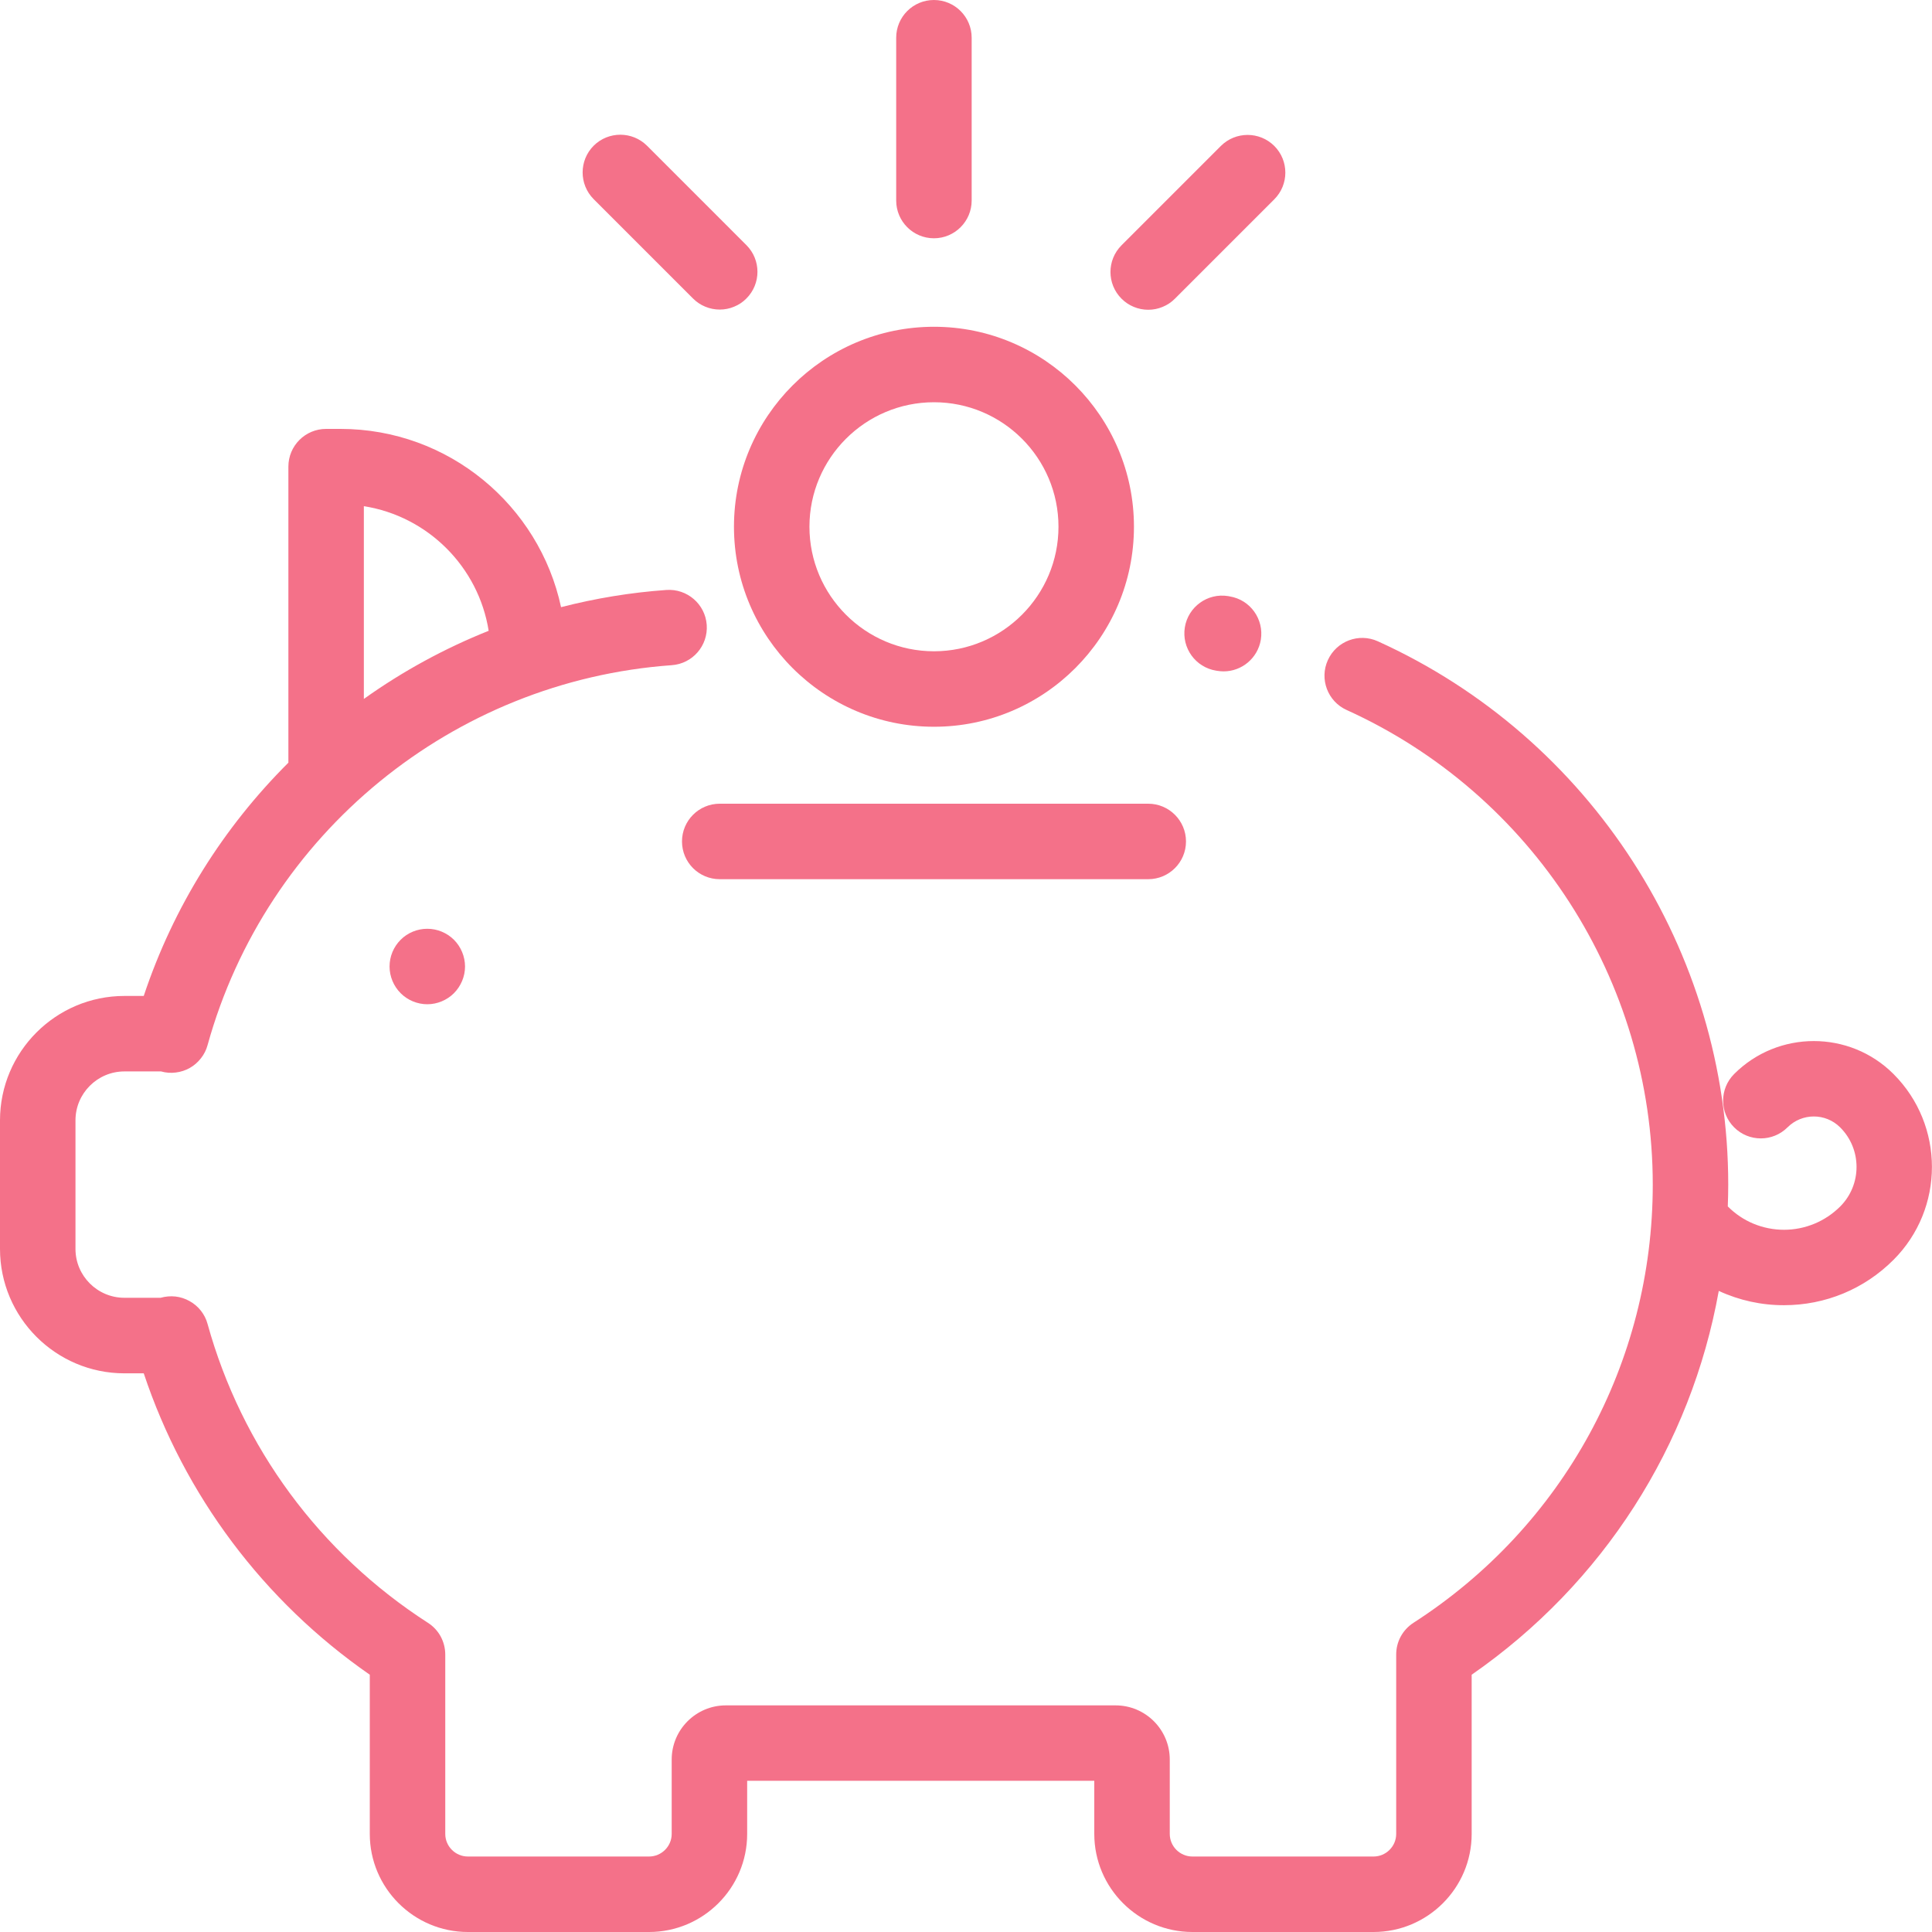 <svg width="30" height="30" viewBox="0 0 30 30" fill="none" xmlns="http://www.w3.org/2000/svg">
<g clip-path="url(#clip0_13584_607)">
<path d="M19.095 9.261L19.069 9.256C18.75 9.205 18.449 9.423 18.398 9.742C18.347 10.062 18.564 10.362 18.884 10.414L18.904 10.417C18.937 10.422 18.969 10.425 19 10.425C19.282 10.425 19.53 10.221 19.578 9.934C19.63 9.615 19.414 9.313 19.095 9.261Z" fill="#F47189"/>
<path d="M29.402 16.677C28.72 15.995 27.61 15.995 26.928 16.677C26.699 16.906 26.699 17.277 26.928 17.506C27.156 17.734 27.527 17.734 27.756 17.506C27.982 17.28 28.348 17.28 28.574 17.506C28.913 17.844 28.913 18.396 28.574 18.735C28.459 18.849 28.324 18.94 28.174 19.002C28.024 19.064 27.864 19.096 27.702 19.096C27.54 19.096 27.379 19.064 27.229 19.002C27.079 18.94 26.944 18.849 26.829 18.733C26.833 18.621 26.836 18.508 26.836 18.395C26.836 14.767 24.7 11.455 21.395 9.958C21.1 9.824 20.753 9.955 20.619 10.25C20.485 10.544 20.616 10.892 20.911 11.025C23.798 12.333 25.664 15.226 25.664 18.395C25.664 21.158 24.275 23.701 21.948 25.199C21.866 25.252 21.798 25.325 21.751 25.411C21.704 25.497 21.68 25.593 21.68 25.692V28.477C21.68 28.67 21.522 28.828 21.328 28.828H18.516C18.322 28.828 18.164 28.67 18.164 28.477V27.322C18.164 26.858 17.787 26.481 17.323 26.481H11.271C10.807 26.481 10.43 26.858 10.43 27.322V28.477C10.43 28.67 10.272 28.828 10.078 28.828H7.266C7.072 28.828 6.914 28.67 6.914 28.477V25.692C6.914 25.593 6.889 25.497 6.843 25.411C6.796 25.325 6.728 25.252 6.645 25.199C4.969 24.12 3.753 22.472 3.223 20.558C3.203 20.483 3.167 20.413 3.119 20.352C3.071 20.291 3.011 20.24 2.943 20.203C2.876 20.165 2.801 20.141 2.724 20.132C2.646 20.124 2.568 20.131 2.494 20.152H1.932C1.513 20.152 1.172 19.812 1.172 19.393V17.397C1.172 16.978 1.513 16.637 1.932 16.637H2.501C2.575 16.658 2.653 16.664 2.729 16.654C2.806 16.645 2.88 16.621 2.947 16.583C3.014 16.545 3.073 16.494 3.12 16.433C3.168 16.373 3.203 16.303 3.223 16.229C4.134 12.943 7.031 10.572 10.431 10.329C10.754 10.306 10.997 10.026 10.974 9.703C10.951 9.381 10.67 9.138 10.347 9.161C9.795 9.2 9.248 9.29 8.712 9.428C8.373 7.848 6.966 6.66 5.287 6.66H5.064C4.74 6.66 4.478 6.922 4.478 7.246V11.843C3.475 12.842 2.695 14.074 2.232 15.465H1.932C0.867 15.465 0 16.332 0 17.397V19.393C0 20.458 0.867 21.325 1.932 21.325H2.232C2.864 23.22 4.092 24.86 5.742 26.005V28.477C5.742 29.317 6.426 30 7.266 30H10.078C10.918 30 11.602 29.317 11.602 28.477V27.652H16.992V28.477C16.992 29.317 17.676 30 18.516 30H21.328C22.168 30 22.852 29.317 22.852 28.477V26.005C24.895 24.588 26.258 22.447 26.689 20.045C27.006 20.192 27.352 20.268 27.702 20.267C28.344 20.267 28.948 20.017 29.402 19.563C30.198 18.767 30.198 17.473 29.402 16.677ZM5.65 7.86C6.643 8.016 7.43 8.802 7.588 9.795C6.902 10.069 6.251 10.424 5.65 10.853V7.86Z" fill="#F47189"/>
<path d="M7.049 14.593C6.939 14.484 6.79 14.422 6.635 14.422C6.48 14.422 6.329 14.484 6.221 14.593C6.111 14.703 6.049 14.852 6.049 15.008C6.049 15.162 6.112 15.313 6.221 15.422C6.329 15.531 6.481 15.594 6.635 15.594C6.789 15.594 6.94 15.531 7.049 15.422C7.158 15.312 7.221 15.162 7.221 15.008C7.221 14.854 7.158 14.702 7.049 14.593ZM17.83 12.48H11.176C10.852 12.48 10.59 12.743 10.59 13.066C10.59 13.39 10.852 13.652 11.176 13.652H17.83C18.153 13.652 18.416 13.39 18.416 13.066C18.416 12.743 18.153 12.48 17.83 12.48ZM14.503 5.074C12.79 5.074 11.397 6.467 11.397 8.179C11.397 9.892 12.79 11.285 14.503 11.285C16.215 11.285 17.608 9.892 17.608 8.179C17.608 6.467 16.215 5.074 14.503 5.074ZM14.503 10.113C13.437 10.113 12.569 9.245 12.569 8.179C12.569 7.113 13.437 6.246 14.503 6.246C15.569 6.246 16.436 7.113 16.436 8.179C16.436 9.245 15.569 10.113 14.503 10.113ZM14.502 0C14.178 0 13.916 0.262 13.916 0.586V3.114C13.916 3.437 14.178 3.7 14.502 3.7C14.825 3.7 15.088 3.437 15.088 3.114V0.586C15.088 0.262 14.825 0 14.502 0ZM19.787 2.266C19.558 2.038 19.187 2.038 18.958 2.266L17.415 3.809C17.186 4.038 17.186 4.409 17.415 4.638C17.47 4.693 17.534 4.736 17.605 4.765C17.677 4.795 17.753 4.81 17.83 4.81C17.907 4.81 17.983 4.795 18.054 4.765C18.125 4.736 18.19 4.693 18.244 4.638L19.787 3.095C20.016 2.866 20.016 2.495 19.787 2.266ZM11.59 3.806L10.047 2.263C9.818 2.035 9.447 2.035 9.218 2.263C8.99 2.492 8.99 2.863 9.218 3.092L10.761 4.635C10.816 4.69 10.88 4.733 10.951 4.762C11.023 4.792 11.099 4.807 11.176 4.807C11.253 4.807 11.329 4.792 11.4 4.762C11.471 4.733 11.536 4.69 11.59 4.635C11.819 4.406 11.819 4.035 11.59 3.806Z" fill="#F47189"/>
</g>
<defs>
<clipPath id="clip0_13584_607">
<rect width="30" height="30" fill="white"/>
</clipPath>
</defs>
</svg>
